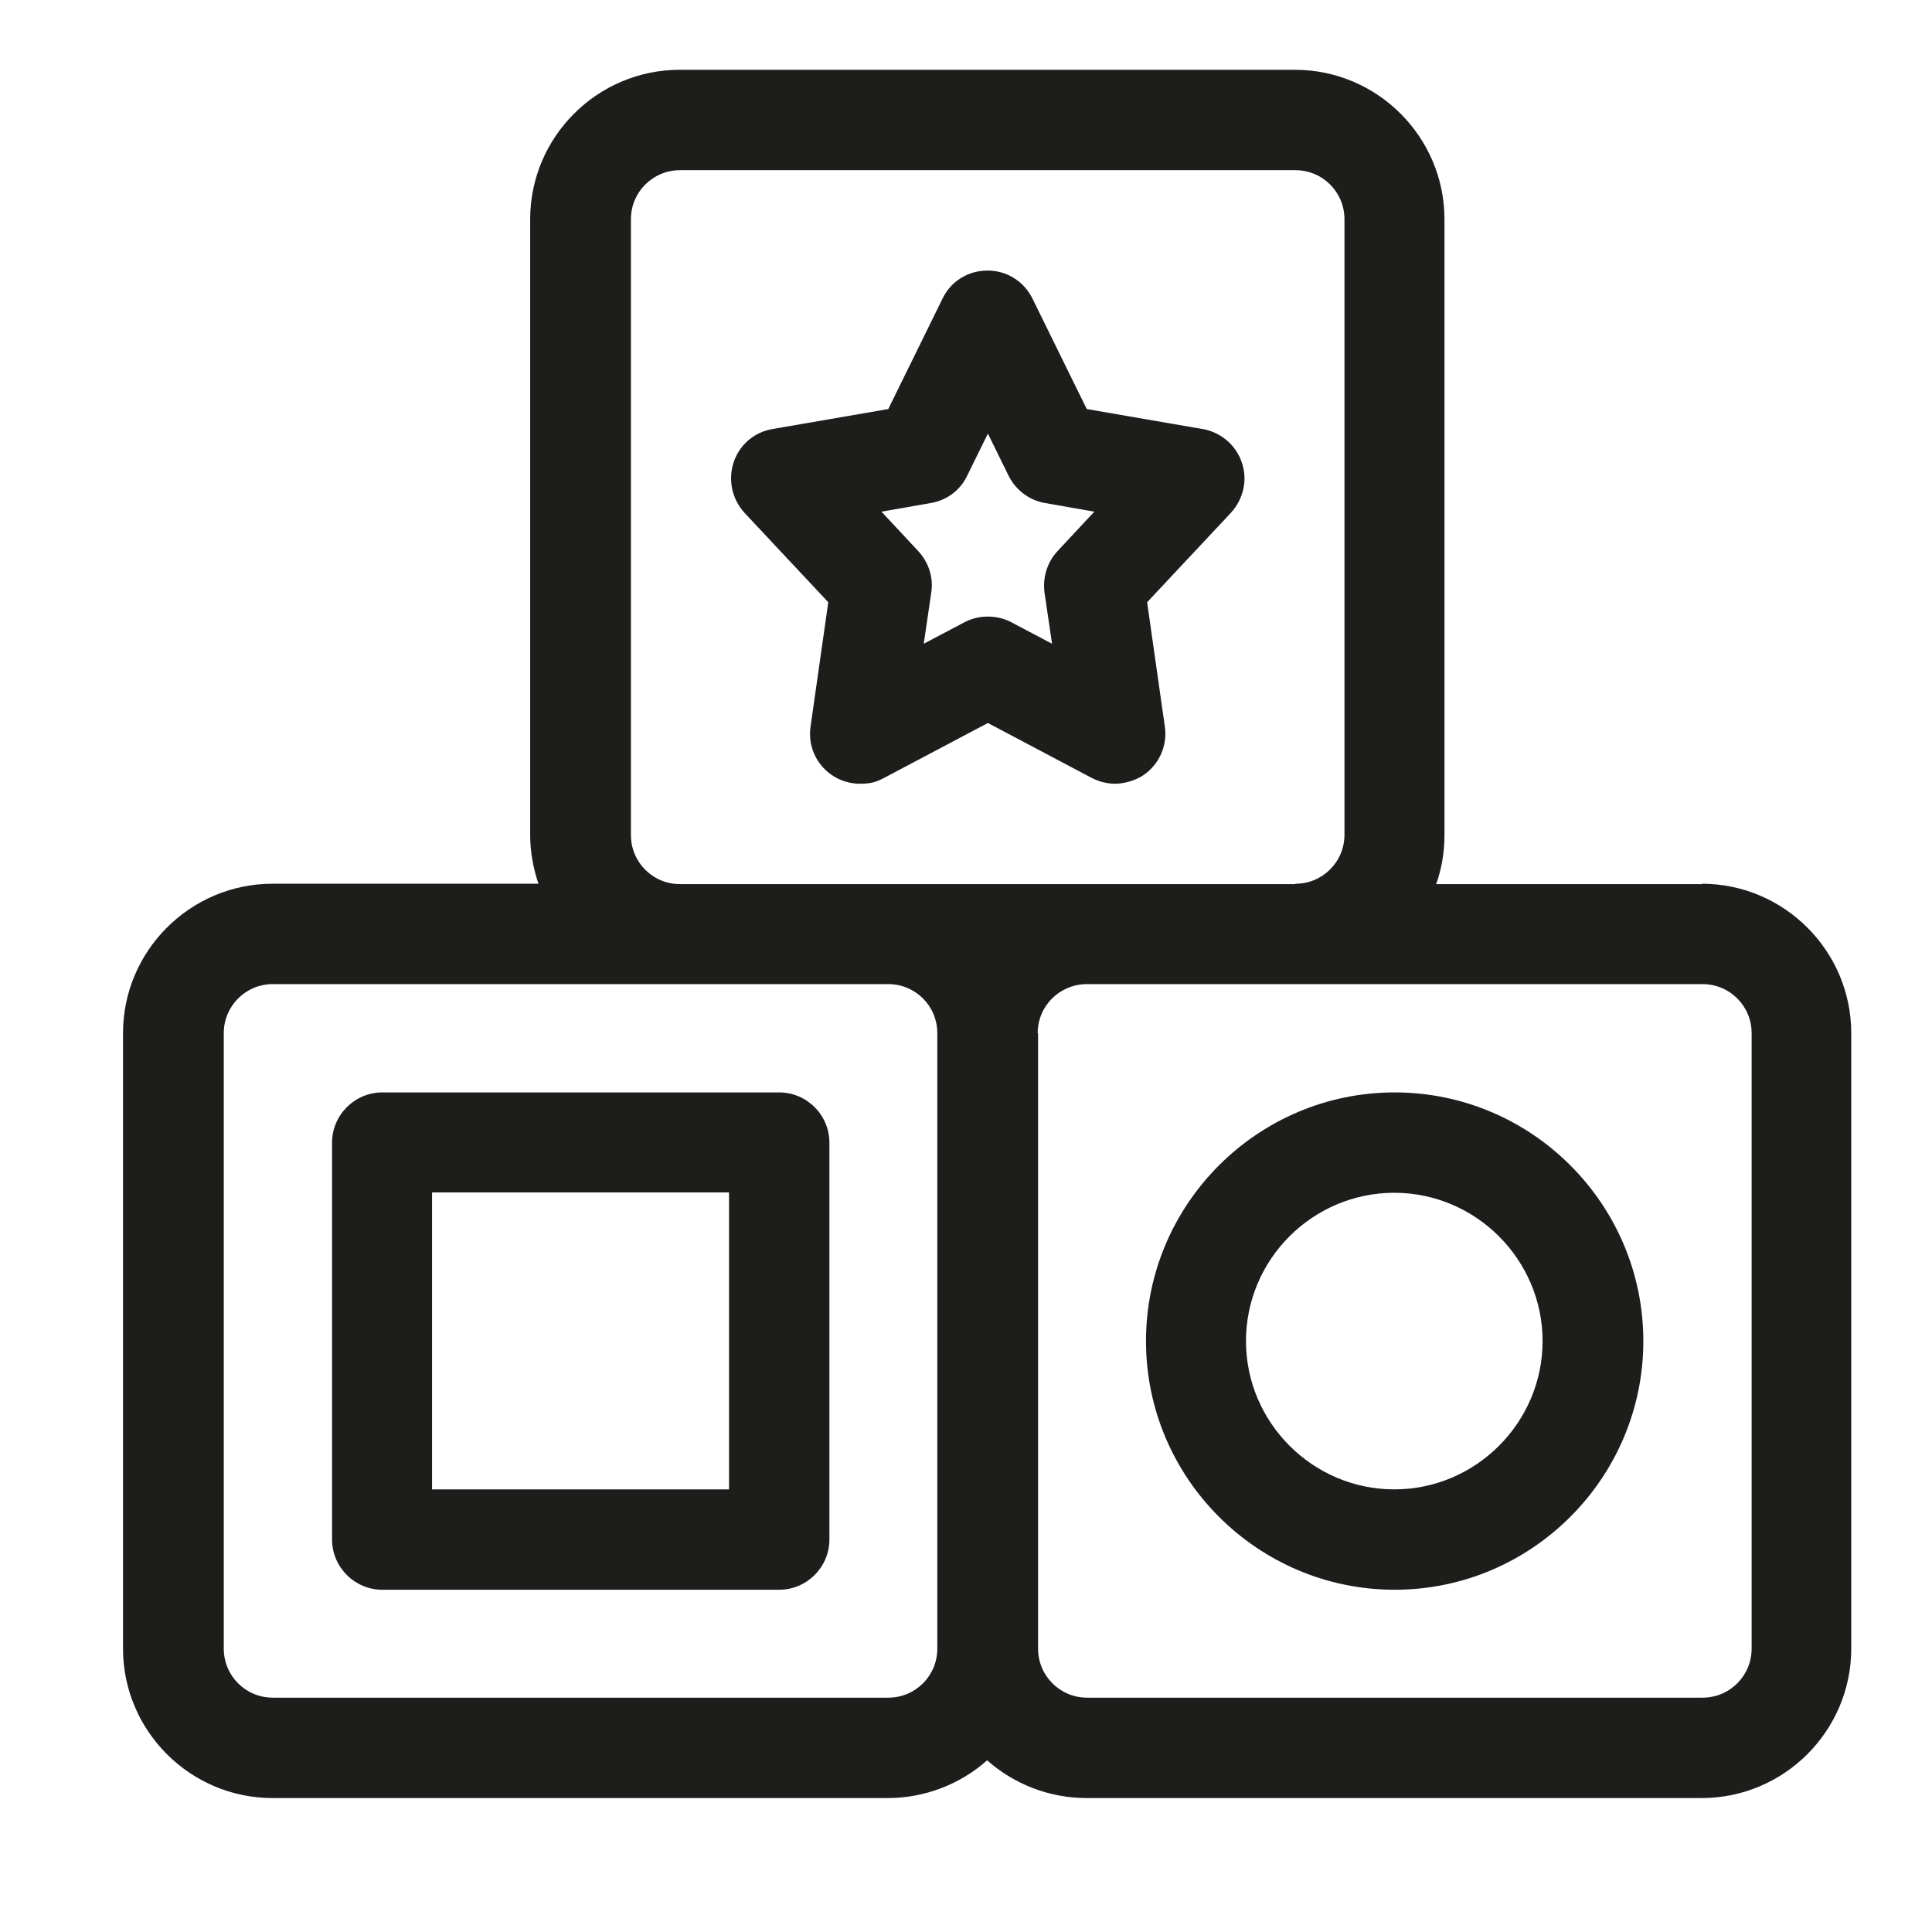 <?xml version="1.0" encoding="UTF-8"?>
<svg xmlns="http://www.w3.org/2000/svg" version="1.1" viewBox="0 0 512 512">
  <defs>
    <style>
      .cls-1 {
        fill: #1d1d1b;
      }
    </style>
  </defs>
  <!-- Generator: Adobe Illustrator 28.6.0, SVG Export Plug-In . SVG Version: 1.2.0 Build 709)  -->
  <g>
    <g id="Warstwa_1">
      <g>
        <path class="cls-1" d="M206.5,289.5h-105.2c-7.3,0-13.3,6-13.3,13.3v105.2c0,7.3,6,13.3,13.3,13.3h105.2c7.3,0,13.3-6,13.3-13.3v-105.2c0-7.3-6-13.3-13.3-13.3ZM114.5,394.7v-78.7h78.7v78.7h-78.7Z"/>
        <path class="cls-1" d="M451.1,234.3h-70.5c1.5-4.2,2.2-8.6,2.2-13V58.1c0-21.8-17.8-39.6-39.6-39.6h-163.1c-21.8,0-39.6,17.8-39.6,39.6v163.1c0,4.5.8,8.9,2.2,13h-70.5c-21.8,0-39.6,17.8-39.6,39.6v163.1c0,21.8,17.8,39.6,39.6,39.6h163.1c9.7,0,19.1-3.6,26.3-10,7.2,6.4,16.6,10,26.3,10h163.1c21.8,0,39.6-17.8,39.6-39.6v-163.1c0-21.8-17.8-39.6-39.6-39.6ZM275,273.8c0-7.2,5.8-13,13.1-13h163.1c7.2,0,13,5.8,13,13v163.1c0,7.2-5.8,13-13,13h-163.1c-7.2,0-13-5.8-13-13v-163.1ZM343.3,234.3h-163.1c-7.2,0-13-5.8-13-13V58.1c0-7.2,5.8-13,13-13h163.1c7.2,0,13,5.8,13,13v163.1c0,7.2-5.8,13-13,13ZM248.4,273.8v163.1c0,7.2-5.8,13-13,13H72.3c-7.2,0-13-5.8-13-13v-163.1c0-7.2,5.8-13,13-13h163.1c7.2,0,13,5.8,13,13Z"/>
        <path class="cls-1" d="M369.6,421.3c36.3,0,65.9-29.6,65.9-65.9s-29.6-65.9-65.9-65.9-65.9,29.6-65.9,65.9,29.6,65.9,65.9,65.9ZM330.2,355.4c0-21.7,17.7-39.3,39.3-39.3s39.3,17.7,39.3,39.3-17.7,39.3-39.3,39.3-39.3-17.7-39.3-39.3Z"/>
        <path class="cls-1" d="M318.7,113.7l-30.7-5.3-14.4-29.3c-2.3-4.6-6.8-7.4-11.9-7.4s-9.7,2.8-11.9,7.4l-14.4,29.3-30.7,5.3c-4.8.8-8.8,4.2-10.3,8.9-1.5,4.6-.4,9.7,2.9,13.3l22.2,23.7-4.7,33c-.7,5,1.4,9.8,5.5,12.7,2.3,1.6,4.9,2.4,7.7,2.4s4.3-.5,6.2-1.5l27.6-14.6,27.6,14.6c2,1,4.1,1.5,6.2,1.5s5.4-.8,7.6-2.4c4.1-2.9,6.2-7.8,5.5-12.7l-4.7-33,22.2-23.7c3.3-3.6,4.5-8.7,2.9-13.3-1.5-4.6-5.5-8-10.3-8.9ZM276.8,157l2,13.6-10.8-5.7c-1.9-1-4-1.5-6.2-1.5s-4.3.5-6.2,1.5l-10.8,5.7,2-13.6c.6-4-.7-8-3.5-11l-9.7-10.4,13.1-2.3c4.2-.7,7.8-3.4,9.6-7.2l5.5-11.2,5.5,11.2c1.9,3.8,5.5,6.5,9.6,7.2l13.1,2.3-9.7,10.4c-2.8,3-4,7-3.5,11Z"/>
      </g>
    </g>
  </g>
</svg>